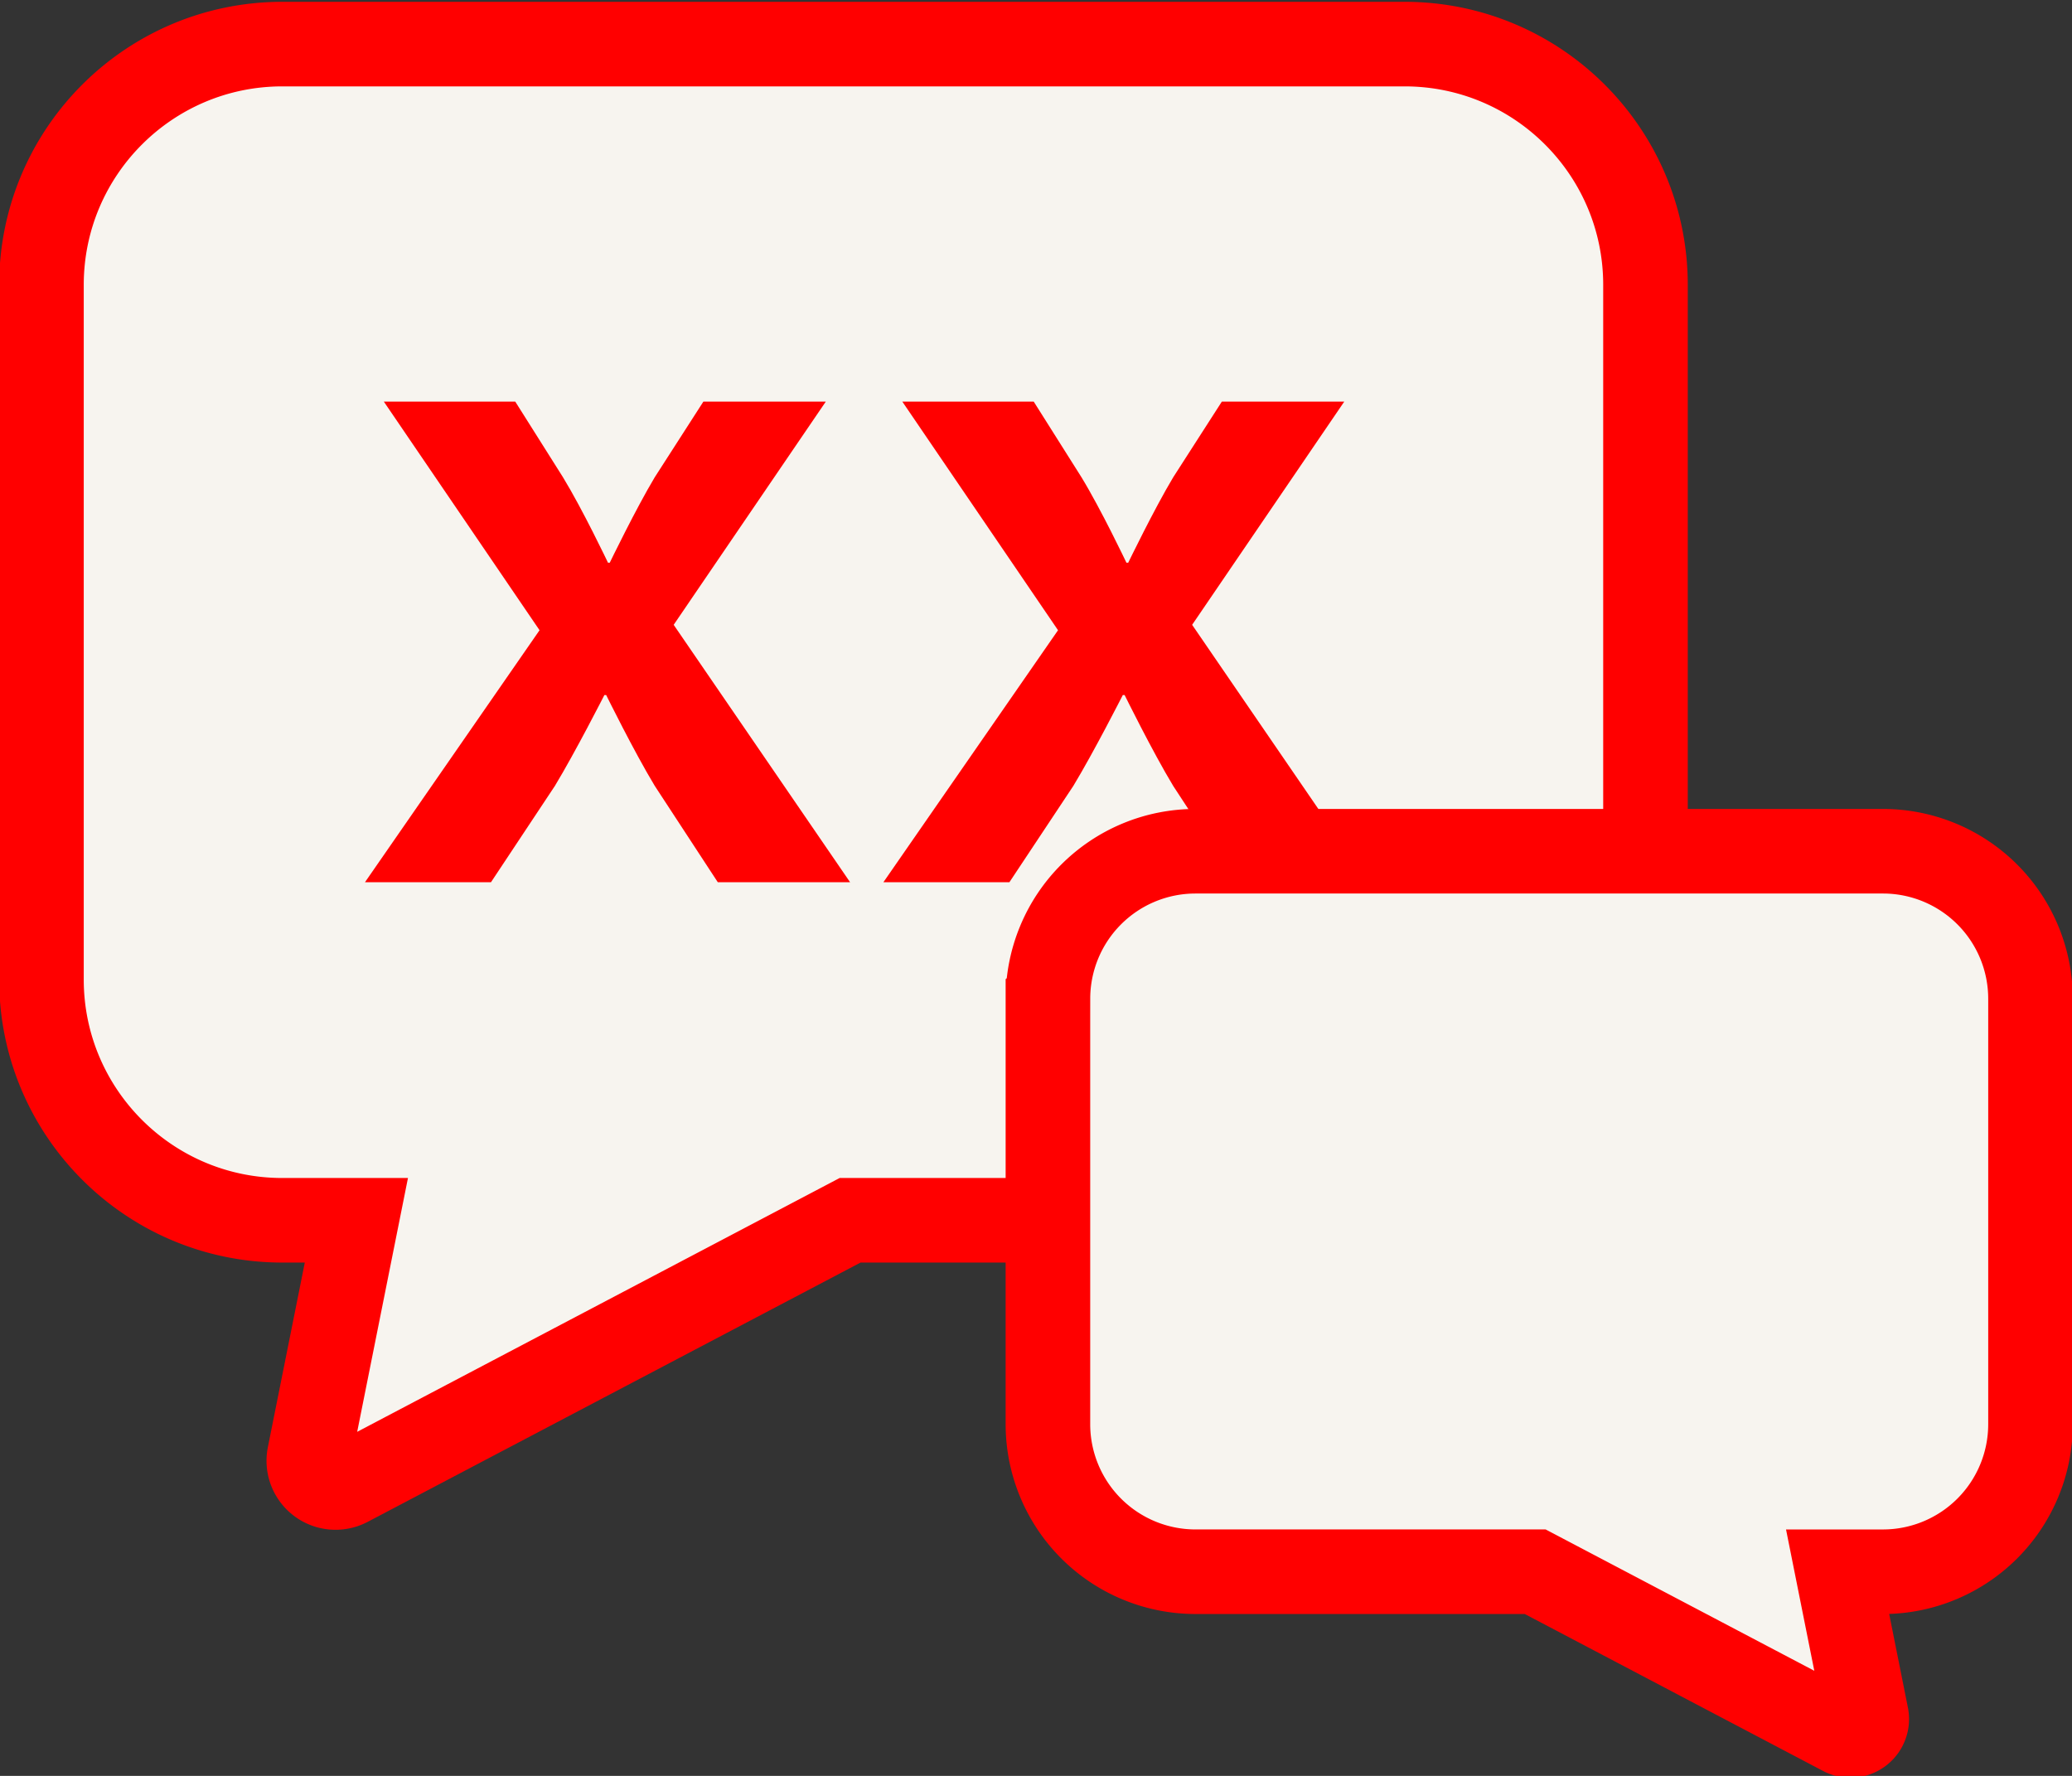 <?xml version="1.0" encoding="UTF-8"?> <svg xmlns="http://www.w3.org/2000/svg" width="98" height="84" viewBox="0 0 98 84"><rect x="0" y="0" width="98" height="84" fill="#333333" stroke="none"/><g><g><g><path fill="#f7f4ef" d="M66.447 2.086H13.341c-6.282.007-11.373 5.098-11.38 11.38V46.34c.007 6.282 5.098 11.373 11.38 11.38h3.515L14.63 68.848a1.265 1.265 0 0 0 1.828 1.367L40.207 57.72h26.24c6.283-.007 11.374-5.098 11.38-11.38V13.466c-.006-6.282-5.097-11.373-11.38-11.38z"></path><path fill="none" stroke="red" stroke-miterlimit="20" stroke-width="4" d="M66.447 2.086v0H13.341c-6.282.007-11.373 5.098-11.38 11.38V46.34c.007 6.282 5.098 11.373 11.38 11.38h3.515v0L14.63 68.848a1.265 1.265 0 0 0 1.828 1.367L40.207 57.72v0h26.24c6.283-.007 11.374-5.098 11.38-11.38V13.466c-.006-6.282-5.097-11.373-11.38-11.38z"></path></g><g><path fill="#f7f4ef" d="M49.564 47.235v20.138a6.979 6.979 0 0 0 6.97 6.97H72.61l14.547 7.654a.774.774 0 0 0 1.12-.838l-1.363-6.815h2.153a6.979 6.979 0 0 0 6.97-6.971V47.235a6.978 6.978 0 0 0-6.97-6.971H56.535a6.978 6.978 0 0 0-6.97 6.97z"></path><path fill="none" stroke="red" stroke-miterlimit="20" stroke-width="4" d="M49.564 47.235v20.138a6.979 6.979 0 0 0 6.97 6.97H72.61v0l14.547 7.654a.774.774 0 0 0 1.12-.838l-1.363-6.815v0h2.153a6.979 6.979 0 0 0 6.97-6.971V47.235a6.978 6.978 0 0 0-6.97-6.971H56.535a6.978 6.978 0 0 0-6.97 6.97z"></path></g><g><path fill="red" d="M50.042 29.81l-7.365-10.814h6.215l2.257 3.576c.936 1.533 2.128 4.044 2.128 4.044h.085s1.235-2.554 2.13-4.044l2.298-3.576h5.79l-7.195 10.558L64.73 41.73H58.47l-2.98-4.555c-.979-1.618-2.299-4.3-2.299-4.3h-.085s-1.362 2.682-2.341 4.3l-3.023 4.555h-5.96zm-24.523 0l-7.365-10.814h6.216l2.256 3.576c.937 1.533 2.13 4.044 2.13 4.044h.084s1.235-2.554 2.129-4.044l2.299-3.576h5.79l-7.195 10.558 8.344 12.176H33.95l-2.98-4.555c-.98-1.618-2.3-4.3-2.3-4.3h-.084s-1.363 2.682-2.342 4.3l-3.022 4.555h-5.96z"></path></g></g></g></svg> 